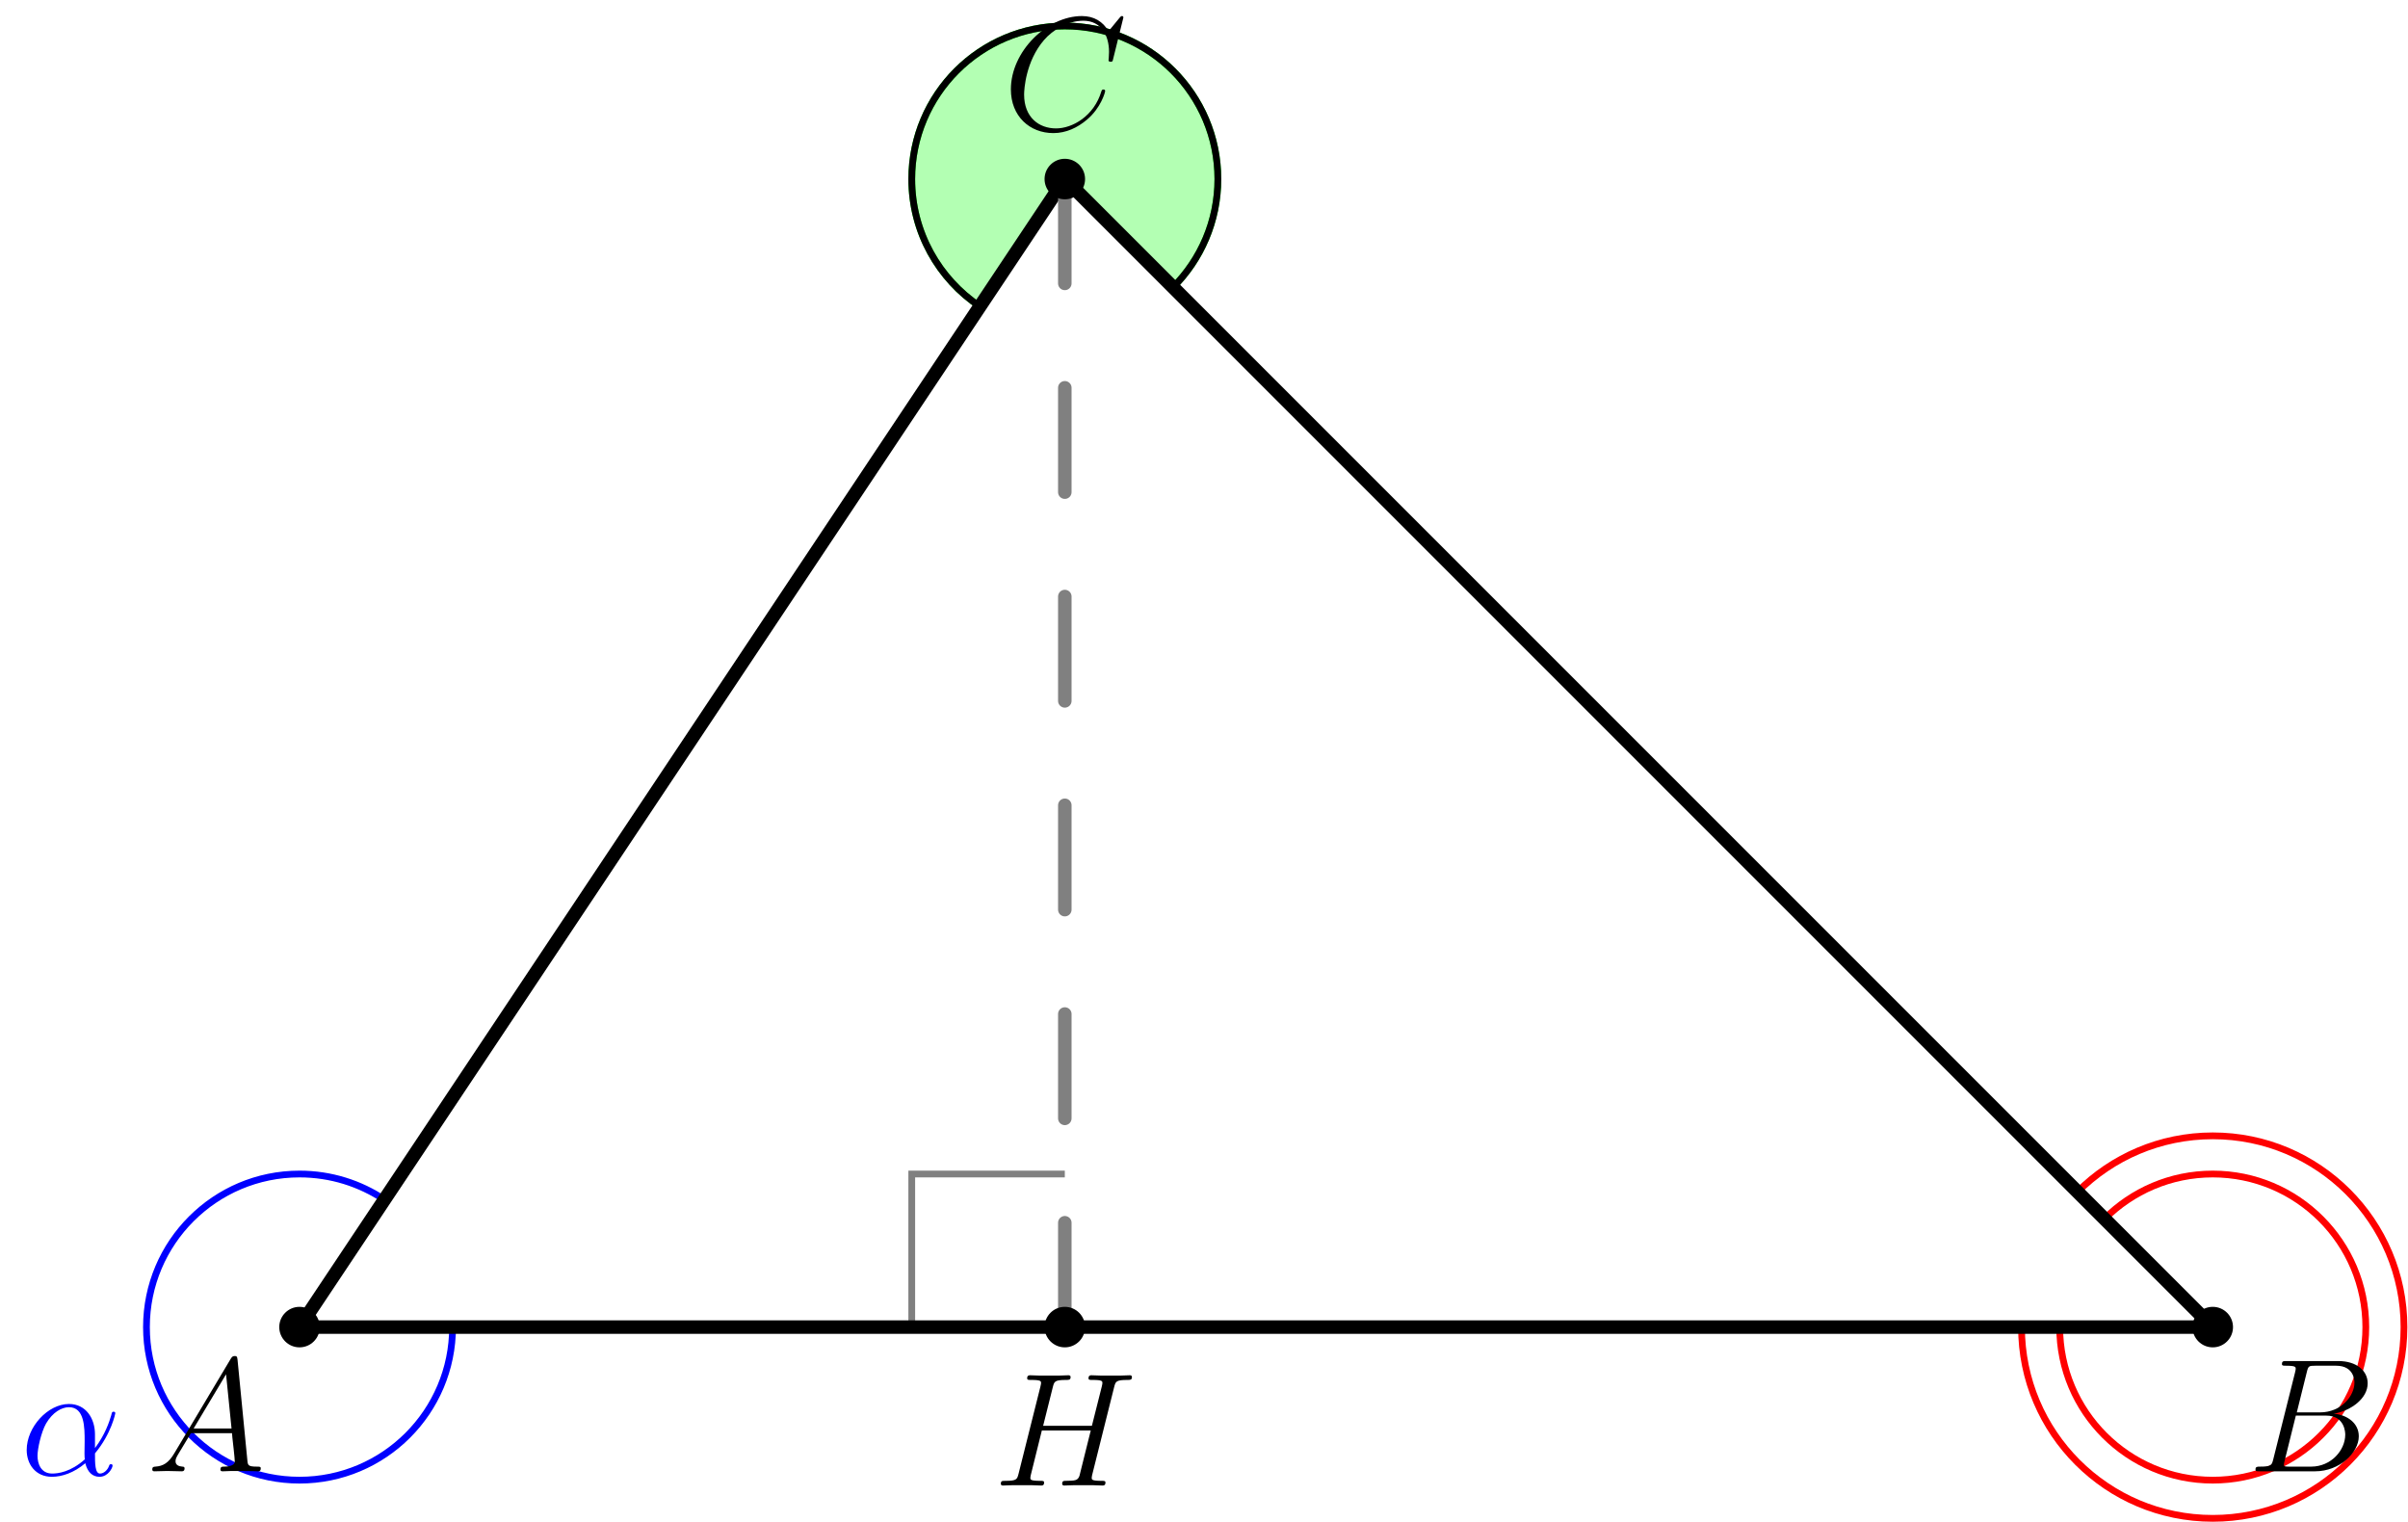 <?xml version='1.0' encoding='UTF-8'?>
<!-- This file was generated by dvisvgm 3.2.1 -->
<svg version='1.1' xmlns='http://www.w3.org/2000/svg' xmlns:xlink='http://www.w3.org/1999/xlink' width='178.337pt' height='112.719pt' viewBox='78.598 152.16 178.337 112.719'>
<defs>
<path id='g0-11' d='M5.535-3.025C5.535-4.184 4.878-5.272 3.61-5.272C2.044-5.272 .478-3.563 .478-1.865C.478-.825 1.124 .12 2.343 .12C3.084 .12 3.969-.167 4.818-.885C4.985-.215 5.356 .12 5.87 .12C6.516 .12 6.838-.55 6.838-.705C6.838-.813 6.755-.813 6.719-.813C6.623-.813 6.611-.777 6.575-.681C6.468-.383 6.193-.12 5.906-.12C5.535-.12 5.535-.885 5.535-1.614C6.755-3.072 7.042-4.579 7.042-4.591C7.042-4.698 6.946-4.698 6.91-4.698C6.802-4.698 6.791-4.663 6.743-4.447C6.587-3.921 6.276-2.989 5.535-2.008V-3.025ZM4.782-1.172C3.73-.227 2.786-.12 2.367-.12C1.518-.12 1.279-.873 1.279-1.435C1.279-1.949 1.542-3.168 1.913-3.826C2.403-4.663 3.072-5.033 3.61-5.033C4.77-5.033 4.77-3.515 4.77-2.511C4.77-2.212 4.758-1.901 4.758-1.602C4.758-1.363 4.77-1.303 4.782-1.172Z'/>
<path id='g0-65' d='M2.032-1.327C1.614-.622 1.207-.383 .634-.347C.502-.335 .406-.335 .406-.12C.406-.048 .466 0 .55 0C.765 0 1.303-.024 1.518-.024C1.865-.024 2.248 0 2.582 0C2.654 0 2.798 0 2.798-.227C2.798-.335 2.702-.347 2.63-.347C2.355-.371 2.128-.466 2.128-.753C2.128-.921 2.2-1.052 2.355-1.315L3.264-2.821H6.312C6.324-2.714 6.324-2.618 6.336-2.511C6.372-2.2 6.516-.956 6.516-.729C6.516-.371 5.906-.347 5.715-.347C5.583-.347 5.452-.347 5.452-.132C5.452 0 5.559 0 5.631 0C5.834 0 6.073-.024 6.276-.024H6.958C7.687-.024 8.213 0 8.225 0C8.309 0 8.44 0 8.44-.227C8.44-.347 8.333-.347 8.153-.347C7.496-.347 7.484-.454 7.448-.813L6.719-8.273C6.695-8.512 6.647-8.536 6.516-8.536C6.396-8.536 6.324-8.512 6.217-8.333L2.032-1.327ZM3.467-3.168L5.87-7.185L6.276-3.168H3.467Z'/>
<path id='g0-66' d='M4.376-7.352C4.483-7.795 4.531-7.819 4.997-7.819H6.551C7.902-7.819 7.902-6.671 7.902-6.563C7.902-5.595 6.934-4.364 5.356-4.364H3.634L4.376-7.352ZM6.396-4.268C7.699-4.507 8.883-5.416 8.883-6.516C8.883-7.448 8.058-8.165 6.707-8.165H2.869C2.642-8.165 2.534-8.165 2.534-7.938C2.534-7.819 2.642-7.819 2.821-7.819C3.551-7.819 3.551-7.723 3.551-7.592C3.551-7.568 3.551-7.496 3.503-7.317L1.889-.885C1.781-.466 1.757-.347 .921-.347C.693-.347 .574-.347 .574-.132C.574 0 .646 0 .885 0H4.985C6.814 0 8.225-1.387 8.225-2.594C8.225-3.575 7.364-4.172 6.396-4.268ZM4.698-.347H3.084C2.917-.347 2.893-.347 2.821-.359C2.69-.371 2.678-.395 2.678-.49C2.678-.574 2.702-.646 2.726-.753L3.563-4.125H5.81C7.221-4.125 7.221-2.809 7.221-2.714C7.221-1.566 6.181-.347 4.698-.347Z'/>
<path id='g0-67' d='M8.931-8.309C8.931-8.416 8.847-8.416 8.823-8.416S8.751-8.416 8.656-8.297L7.831-7.293C7.412-8.01 6.755-8.416 5.858-8.416C3.276-8.416 .598-5.798 .598-2.989C.598-.992 1.997 .251 3.742 .251C4.698 .251 5.535-.155 6.229-.741C7.269-1.614 7.58-2.774 7.58-2.869C7.58-2.977 7.484-2.977 7.448-2.977C7.34-2.977 7.329-2.905 7.305-2.857C6.755-.992 5.141-.096 3.945-.096C2.678-.096 1.578-.909 1.578-2.606C1.578-2.989 1.698-5.069 3.049-6.635C3.706-7.4 4.83-8.07 5.966-8.07C7.281-8.07 7.867-6.982 7.867-5.762C7.867-5.452 7.831-5.189 7.831-5.141C7.831-5.033 7.95-5.033 7.986-5.033C8.118-5.033 8.13-5.045 8.177-5.26L8.931-8.309Z'/>
<path id='g0-72' d='M8.942-7.293C9.05-7.699 9.074-7.819 9.923-7.819C10.138-7.819 10.258-7.819 10.258-8.034C10.258-8.165 10.15-8.165 10.078-8.165C9.863-8.165 9.612-8.141 9.385-8.141H7.974C7.747-8.141 7.496-8.165 7.269-8.165C7.185-8.165 7.042-8.165 7.042-7.938C7.042-7.819 7.125-7.819 7.352-7.819C8.07-7.819 8.07-7.723 8.07-7.592C8.07-7.568 8.07-7.496 8.022-7.317L7.293-4.423H3.682L4.4-7.293C4.507-7.699 4.531-7.819 5.38-7.819C5.595-7.819 5.715-7.819 5.715-8.034C5.715-8.165 5.607-8.165 5.535-8.165C5.32-8.165 5.069-8.141 4.842-8.141H3.431C3.204-8.141 2.953-8.165 2.726-8.165C2.642-8.165 2.499-8.165 2.499-7.938C2.499-7.819 2.582-7.819 2.809-7.819C3.527-7.819 3.527-7.723 3.527-7.592C3.527-7.568 3.527-7.496 3.479-7.317L1.865-.885C1.757-.466 1.733-.347 .909-.347C.634-.347 .55-.347 .55-.12C.55 0 .681 0 .717 0C.933 0 1.184-.024 1.411-.024H2.821C3.049-.024 3.3 0 3.527 0C3.622 0 3.754 0 3.754-.227C3.754-.347 3.646-.347 3.467-.347C2.738-.347 2.738-.442 2.738-.562C2.738-.574 2.738-.658 2.762-.753L3.587-4.077H7.209C7.006-3.288 6.396-.789 6.372-.717C6.241-.359 6.049-.359 5.344-.347C5.2-.347 5.093-.347 5.093-.12C5.093 0 5.224 0 5.26 0C5.475 0 5.727-.024 5.954-.024H7.364C7.592-.024 7.843 0 8.07 0C8.165 0 8.297 0 8.297-.227C8.297-.347 8.189-.347 8.01-.347C7.281-.347 7.281-.442 7.281-.562C7.281-.574 7.281-.658 7.305-.753L8.942-7.293Z'/>
</defs>
<g id='page1'>
<g transform='translate(78.598 152.16)scale(.996)'>
<path d='M28.585 89.2C26.778 87.993 24.607 87.289 22.271 87.289C15.986 87.289 10.89 92.385 10.89 98.67C10.89 104.956 15.986 110.051 22.271 110.051S33.652 104.956 33.652 98.67' fill='none' stroke='#0000ff' stroke-linecap='butt' stroke-linejoin='round' stroke-miterlimit='10.037' stroke-width='0.502'/>
</g>
<g fill='#00f'>
<use x='80.097' y='261.401' xlink:href='#g0-11'/>
</g>
<g transform='translate(78.598 152.16)scale(.996)'>
<path d='M153.154 98.67C153.154 98.67 153.154 98.67 153.154 98.67C153.154 104.956 158.249 110.051 164.535 110.051S175.916 104.956 175.916 98.67C175.916 92.385 170.821 87.289 164.535 87.289C161.392 87.289 158.547 88.563 156.487 90.623' fill='none' stroke='#ff0000' stroke-linecap='butt' stroke-linejoin='round' stroke-miterlimit='10.037' stroke-width='0.502'/>
</g>
<g transform='translate(78.598 152.16)scale(.996)'>
<path d='M150.315 98.67C150.315 98.67 150.315 98.67 150.315 98.67C150.315 106.524 156.682 112.89 164.535 112.89C172.389 112.89 178.755 106.524 178.755 98.67C178.755 90.817 172.389 84.45 164.535 84.45C160.608 84.45 157.053 86.042 154.48 88.615' fill='none' stroke='#ff0000' stroke-linecap='butt' stroke-linejoin='round' stroke-miterlimit='10.037' stroke-width='0.502'/>
</g>
<g transform='translate(78.598 152.16)scale(.996)'>
<path d='M79.177 13.312L87.225 21.36C89.284 19.3 90.558 16.455 90.558 13.312C90.558 7.026 85.462 1.931 79.177 1.931S67.796 7.026 67.796 13.312C67.796 17.262 69.808 20.742 72.863 22.783L79.177 13.312Z' fill='#00ff00' opacity='0.3'/>
</g>
<g transform='translate(78.598 152.16)scale(.996)'>
<path d='M79.177 13.312L87.225 21.36C89.284 19.3 90.558 16.455 90.558 13.312C90.558 7.026 85.462 1.931 79.177 1.931S67.796 7.026 67.796 13.312C67.796 17.262 69.808 20.742 72.863 22.783L79.177 13.312Z' fill='none' stroke='#00ff00' stroke-linecap='round' stroke-linejoin='round' stroke-miterlimit='10.037' stroke-width='0.502'/>
</g>
<g transform='translate(78.598 152.16)scale(.996)'>
<path d='M87.225 21.36C89.284 19.3 90.558 16.455 90.558 13.312C90.558 7.026 85.462 1.931 79.177 1.931S67.796 7.026 67.796 13.312C67.796 17.262 69.808 20.742 72.863 22.783' fill='none' stroke='#000000' stroke-linecap='butt' stroke-linejoin='round' stroke-miterlimit='10.037' stroke-width='0.502'/>
</g>
<g transform='translate(78.598 152.16)scale(.996)'>
<path d='M79.177 87.289H67.796V98.67' fill='none' stroke='#808080' stroke-linecap='butt' stroke-linejoin='miter' stroke-miterlimit='10.037' stroke-width='0.502'/>
</g>
<g transform='translate(78.598 152.16)scale(.996)'>
<path d='M22.271 98.67H164.535' fill='none' stroke='#000000' stroke-linecap='round' stroke-linejoin='round' stroke-miterlimit='10.037' stroke-width='1.004'/>
</g>
<g transform='translate(78.598 152.16)scale(.996)'>
<path d='M164.535 98.67L79.177 13.312' fill='none' stroke='#000000' stroke-linecap='round' stroke-linejoin='round' stroke-miterlimit='10.037' stroke-width='1.004'/>
</g>
<g transform='translate(78.598 152.16)scale(.996)'>
<path d='M79.177 13.312L22.271 98.67' fill='none' stroke='#000000' stroke-linecap='round' stroke-linejoin='round' stroke-miterlimit='10.037' stroke-width='1.004'/>
</g>
<g transform='translate(78.598 152.16)scale(.996)'>
<path d='M79.177 13.312V98.67' fill='none' stroke='#808080' stroke-dasharray='7.76,7.76' stroke-linecap='round' stroke-linejoin='round' stroke-miterlimit='10.037' stroke-width='1.004'/>
</g>
<g transform='translate(78.598 152.16)scale(.996)'>
<circle cx='22.271' cy='98.67' fill='#000000' r='1.506'/>
</g>
<use x='89.47' y='261.115' xlink:href='#g0-65'/>
<g transform='translate(78.598 152.16)scale(.996)'>
<circle cx='164.535' cy='98.67' fill='#000000' r='1.506'/>
</g>
<use x='245.066' y='261.115' xlink:href='#g0-66'/>
<g transform='translate(78.598 152.16)scale(.996)'>
<circle cx='79.177' cy='13.312' fill='#000000' r='1.506'/>
</g>
<use x='152.866' y='161.765' xlink:href='#g0-67'/>
<g transform='translate(78.598 152.16)scale(.996)'>
<circle cx='79.177' cy='98.67' fill='#000000' r='1.506'/>
</g>
<use x='152.171' y='262.168' xlink:href='#g0-72'/>
</g>
</svg>